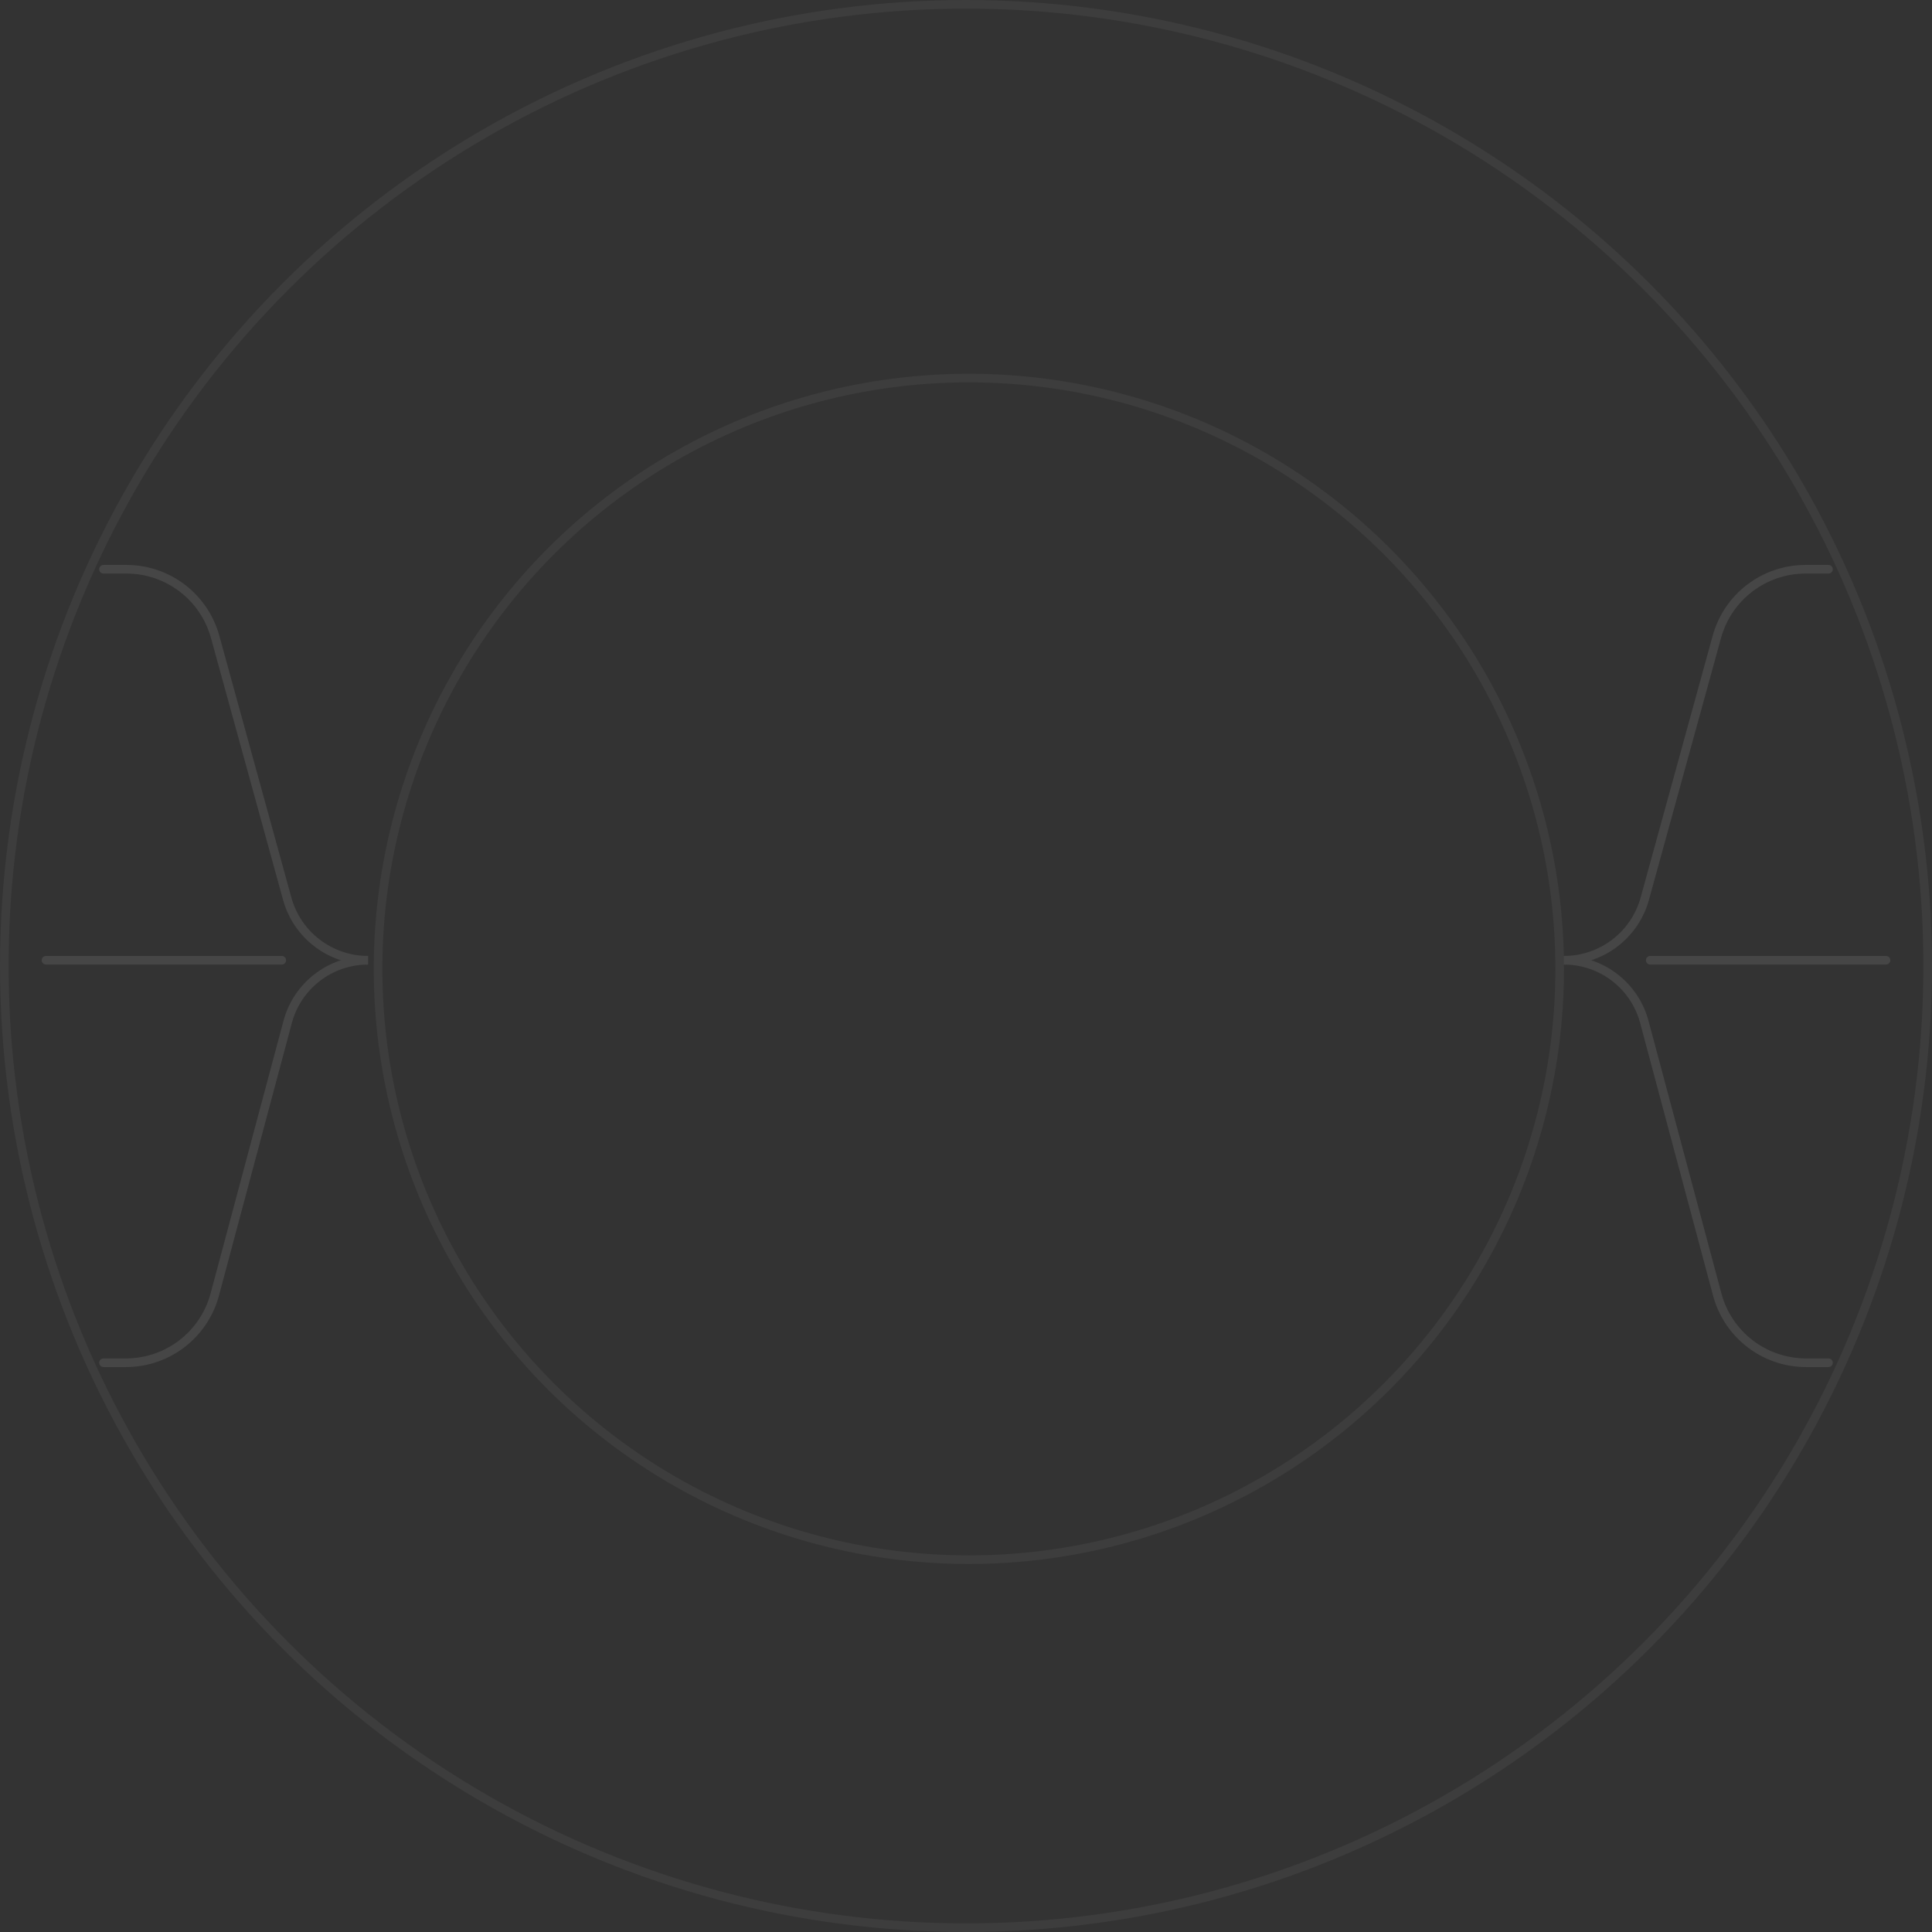 <svg width="336" height="336" viewBox="0 0 336 336" fill="none" xmlns="http://www.w3.org/2000/svg">
<rect x="0" y="0" width="336" height="336" fill="#333333" stroke="none"/>
<g clip-path="url(#clip0_2056_60906)">
<circle opacity="0.05" cx="168" cy="168" r="167.25" stroke="#F8F8F8" stroke-width="1.5"/>
<circle opacity="0.05" cx="168.5" cy="168.5" r="102.75" stroke="#F8F8F8" stroke-width="1.5"/>
<g opacity="0.1">
<path d="M18 98.25C17.586 98.25 17.25 98.586 17.25 99C17.25 99.414 17.586 99.75 18 99.75V98.25ZM18 99.75H21.988V98.25H18V99.75ZM36.691 110.953L49.227 156.494L50.673 156.096L38.138 110.555L36.691 110.953ZM49.227 156.494C51.057 163.143 57.104 167.75 64 167.75V166.25C57.779 166.25 52.324 162.094 50.673 156.096L49.227 156.494ZM21.988 99.75C28.852 99.75 34.87 104.335 36.691 110.953L38.138 110.555C36.137 103.286 29.527 98.25 21.988 98.25V99.75Z" fill="#F8F8F8"/>
<path d="M18 237.75C17.586 237.75 17.25 237.414 17.25 237C17.25 236.586 17.586 236.25 18 236.25V237.75ZM18 236.25H21.895V237.75H18V236.25ZM36.628 224.939L49.304 177.533L50.753 177.92L38.077 225.327L36.628 224.939ZM49.304 177.533C51.083 170.878 57.112 166.25 64 166.25V167.75C57.791 167.75 52.357 171.922 50.753 177.92L49.304 177.533ZM21.895 236.25C28.801 236.25 34.844 231.61 36.628 224.939L38.077 225.327C36.118 232.654 29.48 237.75 21.895 237.75V236.25Z" fill="#F8F8F8"/>
<path d="M8 167H49" stroke="#F8F8F8" stroke-width="1.5" stroke-linecap="round"/>
</g>
<g opacity="0.1">
<path d="M318 98.25C318.414 98.25 318.75 98.586 318.75 99C318.75 99.414 318.414 99.75 318 99.75V98.25ZM318 99.75H314.012V98.25H318V99.75ZM299.309 110.953L286.773 156.494L285.327 156.096L297.862 110.555L299.309 110.953ZM286.773 156.494C284.943 163.143 278.896 167.75 272 167.75V166.25C278.221 166.25 283.676 162.094 285.327 156.096L286.773 156.494ZM314.012 99.75C307.148 99.75 301.13 104.335 299.309 110.953L297.862 110.555C299.863 103.286 306.473 98.25 314.012 98.25V99.75Z" fill="#F8F8F8"/>
<path d="M318 237.75C318.414 237.75 318.75 237.414 318.75 237C318.75 236.586 318.414 236.25 318 236.25V237.75ZM318 236.25H314.105V237.75H318V236.25ZM299.372 224.939L286.696 177.533L285.247 177.92L297.923 225.327L299.372 224.939ZM286.696 177.533C284.917 170.878 278.888 166.25 272 166.25V167.75C278.209 167.75 283.643 171.922 285.247 177.92L286.696 177.533ZM314.105 236.25C307.199 236.25 301.156 231.61 299.372 224.939L297.923 225.327C299.882 232.654 306.52 237.75 314.105 237.75V236.25Z" fill="#F8F8F8"/>
<path d="M328 167H287" stroke="#F8F8F8" stroke-width="1.5" stroke-linecap="round"/>
</g>
</g>
<defs>
<clipPath id="clip0_2056_60906">
<rect width="336" height="336" fill="white"/>
</clipPath>
</defs>
</svg>
